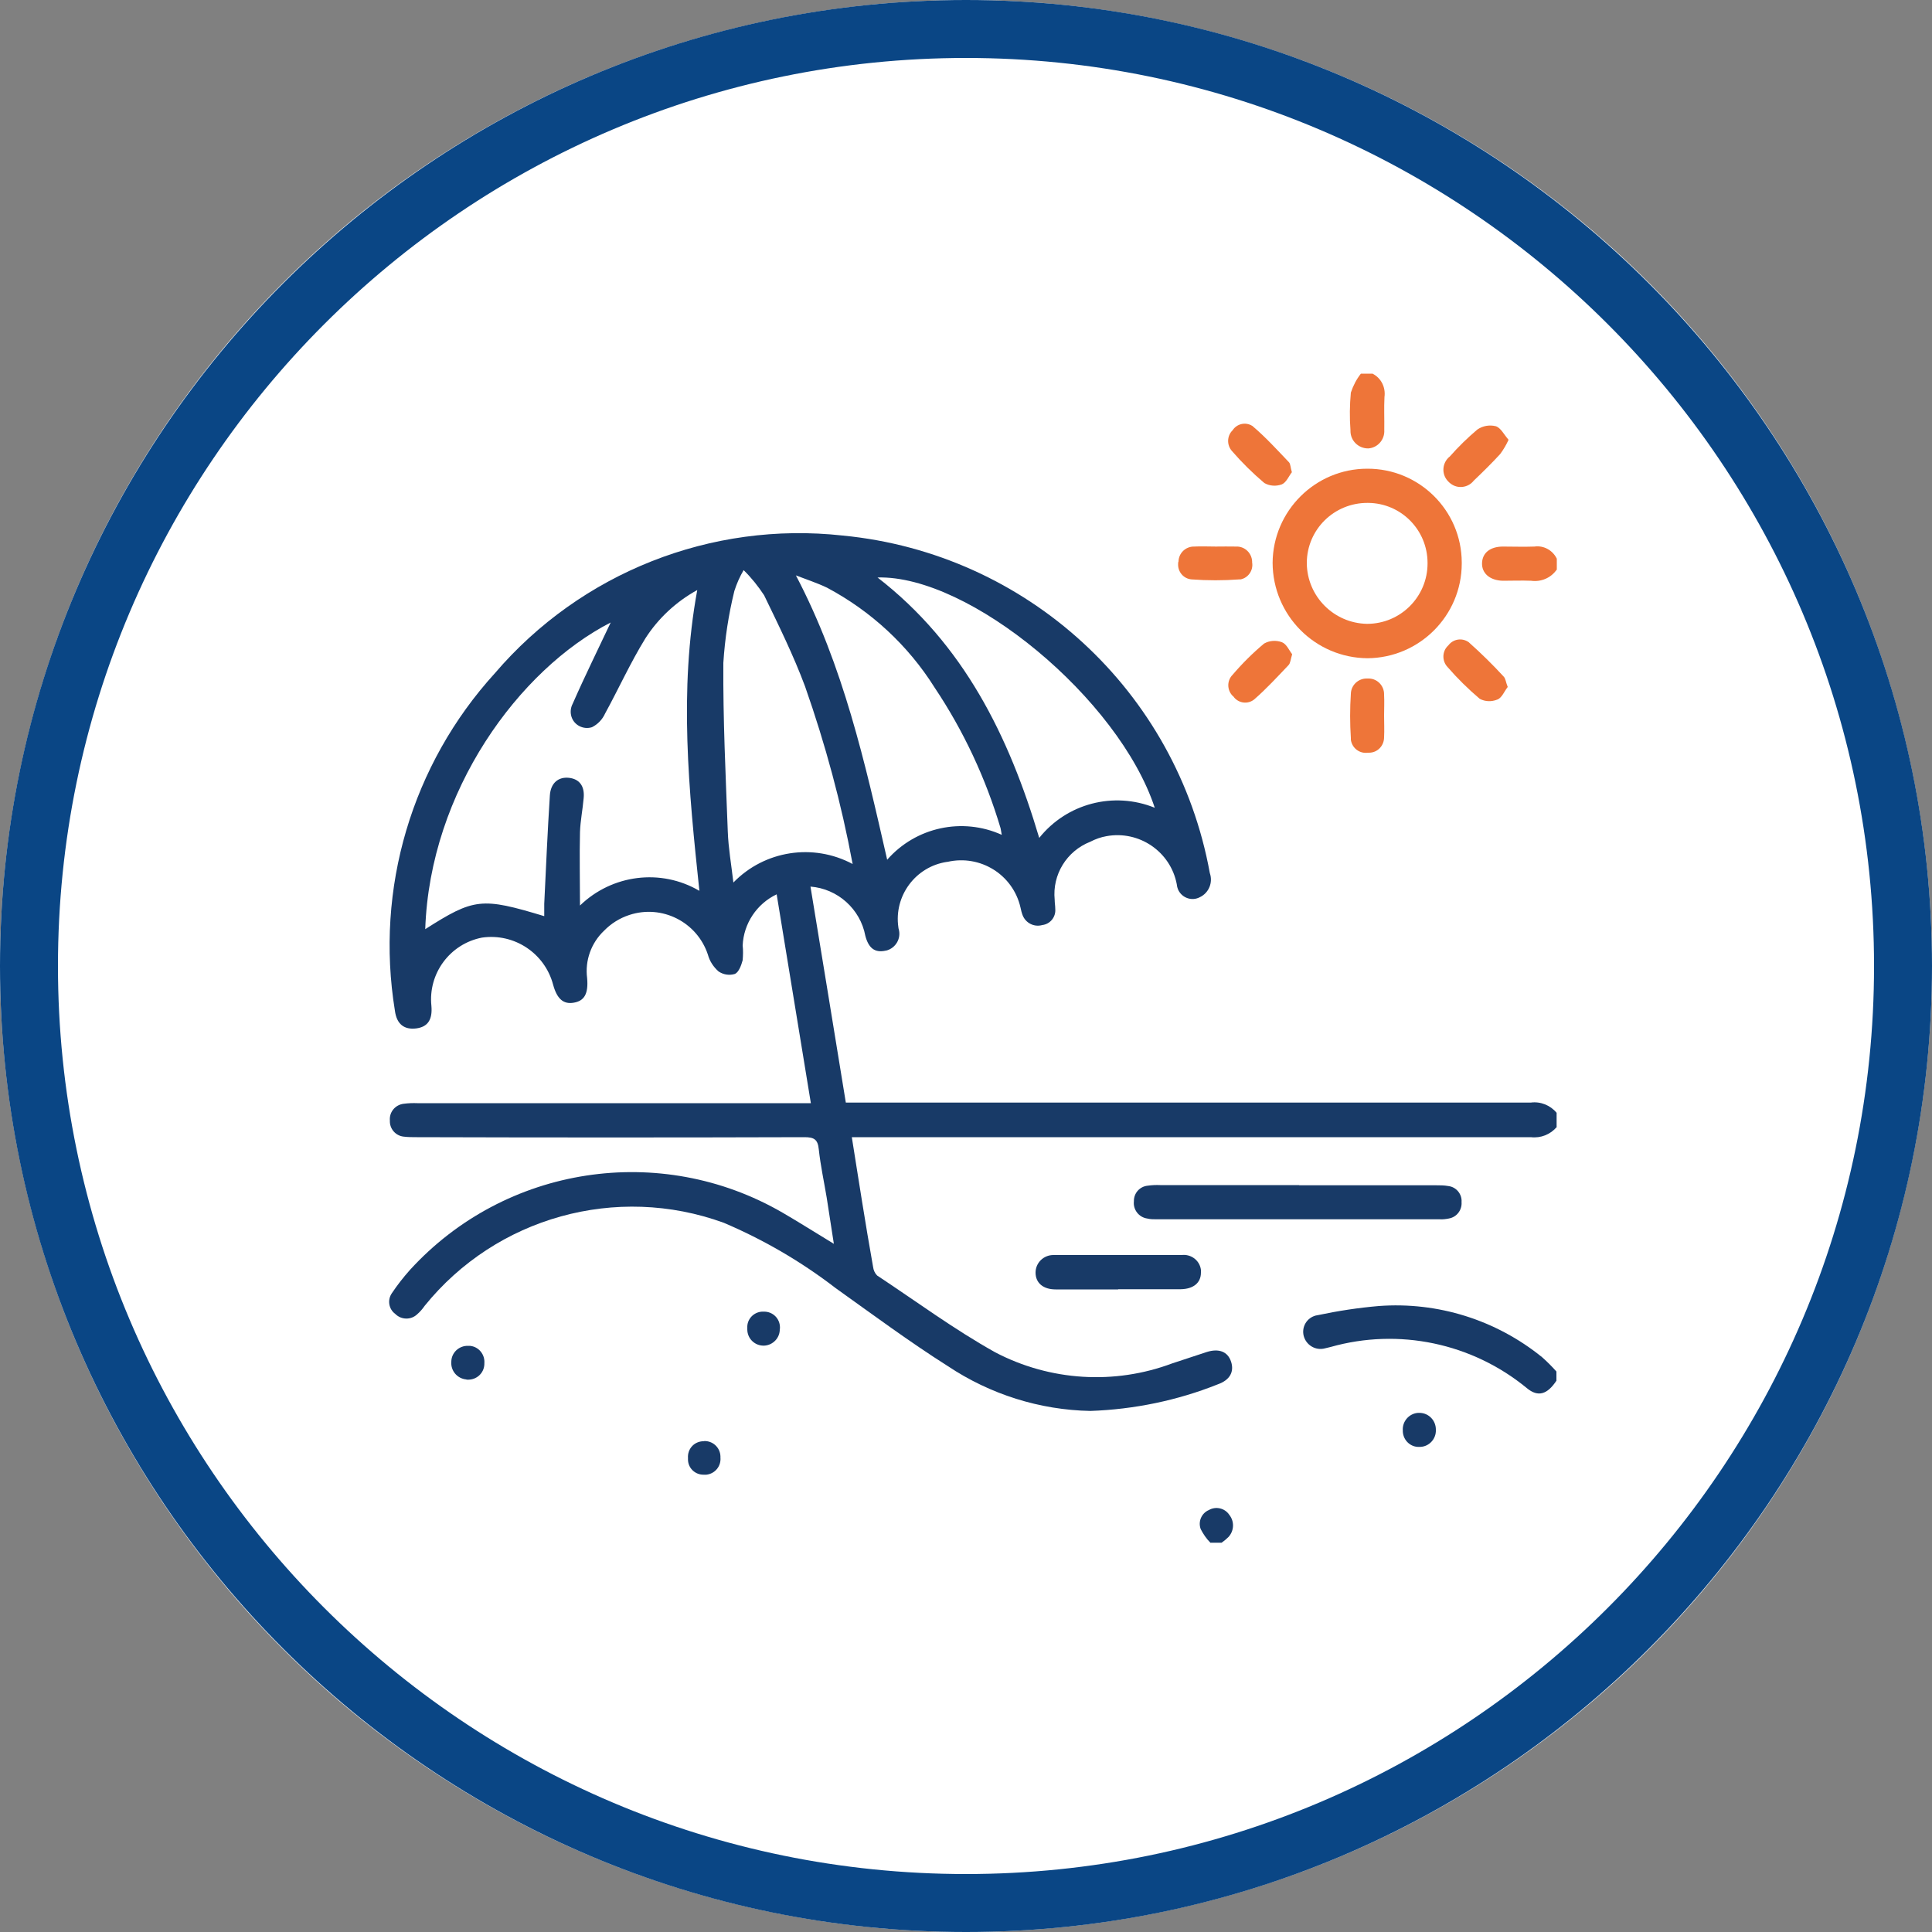 <?xml version="1.0" encoding="UTF-8"?><svg id="Ebene_1" xmlns="http://www.w3.org/2000/svg" viewBox="0 0 100 100"><rect x="0" y="0" width="100" height="100" fill="#808080" stroke="none"/><defs><style>.cls-1{fill:none;}.cls-2{fill:#fff;}.cls-3{fill:#ee7539;}.cls-4{fill:#183a67;}.cls-5{fill:#0a4685;}</style></defs><g id="Ellipse_23"><circle class="cls-2" cx="50" cy="50" r="50"/><path class="cls-5" d="m50,100C22.43,100,0,77.57,0,50S22.43,0,50,0s50,22.43,50,50-22.43,50-50,50Zm0-97C24.08,3,3,24.08,3,50s21.08,47,47,47,47-21.08,47-47S75.92,3,50,3Z"/></g><g id="Gruppe_352"><g id="Gruppe_316"><path id="Pfad_293" class="cls-4" d="m80.58,58.33c-.33.39-.83.59-1.34.53-11.44,0-22.89,0-34.33,0h-.82c.19,1.16.35,2.25.53,3.33.18,1.13.37,2.25.57,3.38.02.17.09.33.21.45,2.03,1.34,4,2.8,6.12,3.98,2.83,1.48,6.16,1.69,9.15.57.6-.19,1.19-.4,1.79-.59.63-.2,1.09-.02,1.26.5s-.06.95-.68,1.17c-2.1.84-4.34,1.3-6.6,1.38-2.63-.05-5.19-.86-7.38-2.32-1.99-1.26-3.89-2.67-5.81-4.04-1.78-1.37-3.72-2.5-5.79-3.38-5.55-2.02-11.77-.29-15.48,4.3-.11.16-.24.31-.39.44-.32.3-.82.29-1.13-.02-.34-.25-.42-.72-.18-1.07.28-.42.6-.83.94-1.21,4.93-5.4,12.96-6.63,19.29-2.96.86.5,1.71,1.04,2.65,1.61-.13-.84-.25-1.62-.37-2.39-.14-.84-.32-1.66-.41-2.5-.05-.52-.25-.63-.74-.63-6.69.02-13.37.02-20.06,0-.23,0-.47,0-.7-.03-.41-.05-.72-.41-.7-.83-.04-.44.28-.82.72-.87.23-.03.47-.04.7-.03h20.37c-.6-3.64-1.18-7.22-1.77-10.81-1.03.49-1.71,1.51-1.76,2.65.03.25.02.51,0,.76-.07.26-.2.62-.4.71-.29.09-.6.04-.85-.13-.26-.23-.46-.53-.55-.87-.56-1.69-2.38-2.61-4.07-2.05-.49.16-.94.44-1.3.81-.67.63-1,1.55-.88,2.46.07.8-.14,1.18-.7,1.27-.53.09-.86-.2-1.06-.93-.43-1.63-2.01-2.68-3.68-2.44-1.66.32-2.8,1.86-2.62,3.54.06.71-.19,1.08-.78,1.16-.63.08-1.02-.22-1.11-.92-1.03-6.31.87-12.74,5.18-17.47,4.45-5.2,11.19-7.87,18-7.12,9.53.92,17.29,8.05,19,17.47.17.49-.05,1.03-.52,1.25-.4.21-.89.05-1.1-.35-.05-.1-.08-.21-.09-.32-.32-1.69-1.95-2.8-3.64-2.49-.29.05-.57.15-.84.29-1.22.48-1.97,1.7-1.84,3,0,.16.03.31.03.47.04.42-.26.79-.67.84-.42.12-.86-.1-1.02-.51-.05-.13-.08-.26-.11-.4-.39-1.7-2.08-2.75-3.78-2.36,0,0-.01,0-.02,0-1.63.24-2.76,1.76-2.52,3.39,0,.03.01.07.02.1.13.48-.16.97-.64,1.1-.02,0-.04,0-.06.01-.54.11-.86-.13-1.03-.77-.26-1.39-1.43-2.44-2.84-2.55.61,3.72,1.22,7.42,1.83,11.18h.77c11.56,0,23.12,0,34.68,0,.51-.07,1.02.14,1.34.53v.71Zm-58.58-10.23c2.54-1.62,2.93-1.66,6.17-.68,0-.22,0-.43,0-.64.09-1.86.17-3.73.29-5.6.04-.66.45-.98.99-.92s.82.43.76,1.05c-.05.59-.17,1.17-.19,1.76-.03,1.25,0,2.5,0,3.8,1.66-1.61,4.19-1.93,6.18-.76-.55-5.2-1.07-10.35-.11-15.57-1.09.6-2.02,1.46-2.69,2.51-.77,1.25-1.38,2.6-2.08,3.88-.14.31-.38.56-.68.71-.44.14-.92-.1-1.06-.54-.07-.22-.05-.46.06-.67.64-1.46,1.35-2.89,1.97-4.21-4.74,2.43-9.36,8.72-9.6,15.88m22.12-3.39c-.58-3.12-1.41-6.19-2.46-9.18-.6-1.61-1.37-3.17-2.12-4.72-.31-.47-.66-.91-1.06-1.3-.2.34-.36.7-.48,1.08-.3,1.22-.49,2.46-.57,3.72-.02,2.91.12,5.82.23,8.73.03.85.18,1.69.29,2.64,1.61-1.66,4.13-2.05,6.17-.96m-2.93-14.93c2.45,4.67,3.57,9.67,4.72,14.71,1.48-1.69,3.89-2.21,5.93-1.29-.03-.16-.04-.25-.06-.34-.77-2.59-1.92-5.05-3.42-7.29-1.37-2.18-3.29-3.95-5.56-5.16-.52-.25-1.08-.43-1.62-.64m18.58,12.03c-1.86-5.64-9.59-12.05-14.35-11.92,4.46,3.45,6.8,8.2,8.37,13.48,1.43-1.79,3.86-2.42,5.98-1.56"/></g><g id="Gruppe_317"><path id="Pfad_294" class="cls-1" d="m80.58,58.33c-.33.39-.83.59-1.34.53-11.44,0-22.89,0-34.33,0h-.82c.19,1.16.35,2.25.53,3.33.18,1.13.37,2.25.57,3.38.02.17.09.33.21.45,2.03,1.34,4,2.8,6.12,3.98,2.83,1.48,6.16,1.69,9.15.57.6-.19,1.19-.4,1.79-.59.63-.2,1.09-.02,1.26.5s-.06.95-.68,1.17c-2.1.84-4.34,1.3-6.6,1.38-2.63-.05-5.19-.86-7.38-2.32-1.99-1.26-3.89-2.67-5.81-4.04-1.78-1.37-3.72-2.5-5.79-3.38-5.55-2.02-11.77-.29-15.48,4.3-.11.16-.24.31-.39.44-.32.3-.82.29-1.13-.02-.34-.25-.42-.72-.18-1.07.28-.42.6-.83.94-1.21,4.93-5.4,12.96-6.63,19.29-2.96.86.5,1.71,1.04,2.65,1.61-.13-.84-.25-1.62-.37-2.39-.14-.84-.32-1.66-.41-2.5-.05-.52-.25-.63-.74-.63-6.69.02-13.37.02-20.06,0-.23,0-.47,0-.7-.03-.41-.05-.72-.41-.7-.83-.04-.44.28-.82.72-.87.23-.03.47-.04.7-.03h20.37c-.6-3.64-1.18-7.22-1.77-10.81-1.03.49-1.71,1.51-1.76,2.65.03.25.02.51,0,.76-.07.26-.2.62-.4.71-.29.09-.6.04-.85-.13-.26-.23-.46-.53-.55-.87-.56-1.69-2.38-2.61-4.07-2.05-.49.16-.94.44-1.3.81-.67.63-1,1.55-.88,2.46.07.8-.14,1.18-.7,1.27-.53.09-.86-.2-1.06-.93-.43-1.63-2.01-2.68-3.68-2.44-1.66.32-2.8,1.86-2.62,3.54.06.71-.19,1.08-.78,1.16-.63.08-1.02-.22-1.11-.92-1.03-6.31.87-12.74,5.18-17.47,4.45-5.2,11.19-7.87,18-7.12,9.53.92,17.29,8.05,19,17.47.17.49-.05,1.03-.52,1.25-.4.21-.89.05-1.1-.35-.05-.1-.08-.21-.09-.32-.32-1.69-1.95-2.8-3.64-2.49-.29.05-.57.15-.84.29-1.22.48-1.97,1.7-1.84,3,0,.16.03.31.03.47.04.42-.26.79-.67.84-.42.12-.86-.1-1.02-.51-.05-.13-.08-.26-.11-.4-.39-1.7-2.08-2.75-3.78-2.36,0,0-.01,0-.02,0-1.63.24-2.76,1.76-2.52,3.39,0,.03.01.07.02.1.13.48-.16.97-.64,1.1-.02,0-.04,0-.06.01-.54.11-.86-.13-1.03-.77-.26-1.39-1.43-2.44-2.84-2.55.61,3.72,1.22,7.42,1.83,11.18h.77c11.56,0,23.12,0,34.68,0,.51-.07,1.02.14,1.34.53v.71Zm-58.58-10.23c2.54-1.62,2.93-1.66,6.17-.68,0-.22,0-.43,0-.64.09-1.86.17-3.73.29-5.6.04-.66.45-.98.99-.92s.82.43.76,1.05c-.05.59-.17,1.17-.19,1.76-.03,1.25,0,2.5,0,3.8,1.66-1.61,4.19-1.93,6.18-.76-.55-5.2-1.07-10.35-.11-15.57-1.09.6-2.02,1.46-2.69,2.51-.77,1.25-1.38,2.6-2.08,3.88-.14.31-.38.56-.68.71-.44.14-.92-.1-1.06-.54-.07-.22-.05-.46.06-.67.64-1.46,1.35-2.89,1.97-4.21-4.73,2.43-9.36,8.72-9.6,15.88Zm22.12-3.39c-.58-3.12-1.41-6.19-2.46-9.18-.6-1.61-1.37-3.17-2.12-4.72-.31-.47-.66-.91-1.06-1.3-.2.34-.36.7-.48,1.08-.3,1.22-.49,2.46-.57,3.72-.02,2.91.12,5.82.23,8.73.03.85.18,1.69.29,2.64,1.61-1.66,4.13-2.05,6.17-.96Zm-2.93-14.93c2.45,4.67,3.57,9.67,4.72,14.71,1.48-1.69,3.89-2.21,5.93-1.29-.03-.16-.04-.25-.06-.34-.77-2.59-1.92-5.05-3.42-7.29-1.37-2.18-3.29-3.95-5.56-5.16-.52-.25-1.08-.43-1.62-.64h0Zm18.58,12.03c-1.86-5.64-9.59-12.05-14.35-11.92,4.46,3.45,6.8,8.2,8.37,13.48,1.43-1.79,3.86-2.42,5.98-1.56Z"/></g><g id="Gruppe_318"><path id="Pfad_295" class="cls-4" d="m80.57,71.45c-.48.73-.96.88-1.54.4-2.83-2.33-6.63-3.13-10.16-2.13-.1.02-.19.05-.29.07-.48.13-.97-.16-1.1-.64,0,0,0,0,0,0-.12-.47.16-.94.63-1.06.04,0,.08-.02.11-.02,1.04-.22,2.09-.38,3.14-.47,3.06-.23,6.08.72,8.46,2.65.26.23.51.48.74.74v.47Z"/></g><g id="Gruppe_319"><path id="Pfad_296" class="cls-1" d="m80.57,71.45c-.48.73-.96.88-1.54.4-2.83-2.33-6.63-3.13-10.16-2.13-.1.02-.19.05-.29.07-.48.13-.97-.16-1.1-.64,0,0,0,0,0,0-.12-.47.16-.94.63-1.06.04,0,.08-.02.11-.02,1.04-.22,2.09-.38,3.14-.47,3.06-.23,6.08.72,8.46,2.65.26.23.51.48.74.74v.47Z"/></g><g id="Gruppe_320"><path id="Pfad_297" class="cls-3" d="m80.57,29.49c-.3.43-.81.64-1.32.57-.49-.02-.98,0-1.47,0-.67-.02-1.09-.39-1.07-.92.02-.52.41-.84,1.06-.85.55,0,1.1.02,1.65,0,.48-.07.95.19,1.16.63v.59Z"/></g><g id="Gruppe_321"><path id="Pfad_298" class="cls-1" d="m80.57,29.49c-.3.43-.81.64-1.32.57-.49-.02-.98,0-1.47,0-.67-.02-1.09-.39-1.07-.92.02-.52.41-.84,1.06-.85.55,0,1.1.02,1.65,0,.48-.07.95.19,1.16.63v.59Z"/></g><g id="Gruppe_322"><path id="Pfad_299" class="cls-3" d="m71.02,19.33c.46.22.71.71.64,1.22-.03.57,0,1.14-.01,1.71.03.49-.34.92-.83.95,0,0,0,0-.01,0-.5,0-.91-.4-.91-.9,0-.02,0-.03,0-.05-.05-.65-.04-1.3.02-1.94.12-.36.29-.69.52-.98h.59Z"/></g><g id="Gruppe_323"><path id="Pfad_300" class="cls-1" d="m71.02,19.33c.46.22.71.71.64,1.22-.03.57,0,1.14-.01,1.71.03.49-.34.92-.83.95,0,0,0,0-.01,0-.5,0-.91-.4-.91-.9,0-.02,0-.03,0-.05-.05-.65-.04-1.3.02-1.94.12-.36.29-.69.52-.98h.59Z"/></g><g id="Gruppe_324"><path id="Pfad_301" class="cls-4" d="m62.64,79.84c-.2-.2-.36-.44-.49-.69-.15-.39.04-.83.42-.99.36-.21.83-.1,1.06.25.27.34.25.82-.04,1.14-.11.11-.23.21-.36.3h-.59Z"/></g><g id="Gruppe_325"><path id="Pfad_302" class="cls-1" d="m62.64,79.84c-.2-.2-.36-.44-.49-.69-.15-.39.04-.83.42-.99.36-.21.83-.1,1.06.25.27.34.25.82-.04,1.14-.11.11-.23.21-.36.3h-.59Z"/></g><g id="Gruppe_326"><path id="Pfad_303" class="cls-3" d="m70.77,24.26c2.69-.01,4.88,2.16,4.89,4.85,0,.02,0,.05,0,.07-.01,2.69-2.19,4.87-4.88,4.89-2.71-.02-4.9-2.22-4.91-4.94.02-2.69,2.21-4.87,4.9-4.87m.02,1.77c-1.73-.01-3.14,1.37-3.15,3.1,0,.01,0,.02,0,.03.02,1.71,1.4,3.1,3.12,3.13,1.73,0,3.13-1.4,3.13-3.13,0,0,0-.01,0-.02,0-1.71-1.37-3.1-3.08-3.11,0,0-.02,0-.02,0"/></g><g id="Gruppe_327"><path id="Pfad_304" class="cls-1" d="m70.77,24.26c2.69-.01,4.88,2.16,4.89,4.85,0,.02,0,.05,0,.07-.01,2.69-2.19,4.87-4.88,4.89-2.71-.02-4.9-2.22-4.91-4.94.02-2.69,2.21-4.87,4.9-4.87Zm.02,1.77c-1.73-.01-3.14,1.37-3.15,3.1,0,.01,0,.02,0,.03.02,1.71,1.4,3.1,3.12,3.13,1.73,0,3.13-1.4,3.13-3.13,0,0,0-.01,0-.02,0-1.71-1.37-3.1-3.08-3.11,0,0-.02,0-.02,0Z"/></g><g id="Gruppe_328"><path id="Pfad_305" class="cls-4" d="m67.25,61.35h7.07c.22,0,.43,0,.65.04.41.05.71.42.68.83.03.41-.25.78-.66.85-.15.03-.31.05-.47.04h-14.67c-.16,0-.31,0-.47-.04-.43-.06-.74-.46-.69-.89-.01-.42.3-.77.72-.81.21-.03.43-.04.64-.03h7.19"/></g><g id="Gruppe_329"><path id="Pfad_306" class="cls-1" d="m67.25,61.35h7.07c.22,0,.43,0,.65.04.41.05.71.42.68.83.03.41-.25.78-.66.85-.15.03-.31.05-.47.04h-14.67c-.16,0-.31,0-.47-.04-.43-.06-.74-.46-.69-.89-.01-.42.3-.77.72-.81.21-.03.43-.04.64-.03h7.19Z"/></g><g id="Gruppe_330"><path id="Pfad_307" class="cls-4" d="m57.88,66.74h-3.24c-.65,0-1.04-.34-1.04-.87,0-.5.41-.91.92-.91.04,0,.07,0,.11,0,2.18,0,4.36,0,6.53,0,.49-.06.94.28,1,.77,0,.04,0,.09,0,.14,0,.53-.39.85-1.05.86-1.08,0-2.16,0-3.24,0"/></g><g id="Gruppe_331"><path id="Pfad_308" class="cls-1" d="m57.88,66.74h-3.24c-.65,0-1.04-.34-1.04-.87,0-.5.41-.91.92-.91.04,0,.07,0,.11,0,2.18,0,4.36,0,6.53,0,.49-.06.94.28,1,.77,0,.04,0,.09,0,.14,0,.53-.39.85-1.05.86-1.08,0-2.16,0-3.24,0Z"/></g><g id="Gruppe_332"><path id="Pfad_309" class="cls-3" d="m78.08,22.77c-.12.26-.26.5-.43.73-.44.48-.9.93-1.37,1.38-.29.37-.84.44-1.21.14-.03-.02-.06-.05-.09-.08-.35-.33-.36-.88-.03-1.23.03-.03.06-.06.09-.08.44-.5.92-.97,1.43-1.4.28-.19.62-.25.95-.17.26.08.43.44.66.7"/></g><g id="Gruppe_333"><path id="Pfad_310" class="cls-1" d="m78.08,22.77c-.12.26-.26.5-.43.73-.44.48-.9.93-1.37,1.38-.29.37-.84.44-1.21.14-.03-.02-.06-.05-.09-.08-.35-.33-.36-.88-.03-1.23.03-.03.06-.06.09-.08.44-.5.92-.97,1.43-1.4.28-.19.62-.25.95-.17.26.08.43.44.66.7Z"/></g><g id="Gruppe_334"><path id="Pfad_311" class="cls-3" d="m62.92,28.29c.35,0,.71-.01,1.06,0,.44-.02.81.33.83.77,0,.02,0,.03,0,.05.07.41-.2.8-.6.88-.02,0-.05,0-.07,0-.82.06-1.64.06-2.46,0-.42-.03-.73-.4-.7-.82,0-.04,0-.07.02-.11.01-.44.38-.78.81-.77.37-.02.74,0,1.12,0"/></g><g id="Gruppe_335"><path id="Pfad_312" class="cls-1" d="m62.92,28.29c.35,0,.71-.01,1.06,0,.44-.02.81.33.83.77,0,.02,0,.03,0,.05.07.41-.2.8-.6.88-.02,0-.05,0-.07,0-.82.06-1.64.06-2.46,0-.42-.03-.73-.4-.7-.82,0-.04,0-.07.02-.11.01-.44.38-.78.81-.77.37-.02.74,0,1.12,0Z"/></g><g id="Gruppe_336"><path id="Pfad_313" class="cls-3" d="m78.03,35.57c-.16.2-.29.55-.53.64-.3.12-.63.11-.91-.04-.6-.51-1.16-1.06-1.67-1.65-.29-.31-.28-.81.03-1.1,0,0,.01-.01.02-.02.25-.33.71-.4,1.05-.16,0,0,.01,0,.01.01.63.56,1.23,1.15,1.8,1.77.1.1.11.29.21.54"/></g><g id="Gruppe_337"><path id="Pfad_314" class="cls-1" d="m78.03,35.57c-.16.2-.29.55-.53.64-.3.12-.63.11-.91-.04-.6-.51-1.16-1.06-1.67-1.65-.29-.31-.28-.81.03-1.1,0,0,.01-.01.02-.02.25-.33.71-.4,1.05-.16,0,0,.01,0,.01.01.63.56,1.23,1.15,1.8,1.77.1.1.11.29.21.54Z"/></g><g id="Gruppe_338"><path id="Pfad_315" class="cls-3" d="m66.86,24.45c-.14.18-.28.52-.51.62-.3.11-.63.09-.91-.07-.6-.51-1.16-1.06-1.67-1.65-.28-.31-.27-.79.03-1.08.22-.34.67-.44,1.01-.23.01,0,.03.02.04.03.67.57,1.26,1.22,1.87,1.86.08.09.07.26.15.52"/></g><g id="Gruppe_339"><path id="Pfad_316" class="cls-1" d="m66.86,24.45c-.14.18-.28.52-.51.62-.3.11-.63.09-.91-.07-.6-.51-1.16-1.06-1.67-1.65-.28-.31-.27-.79.03-1.08.22-.34.67-.44,1.01-.23.01,0,.03.02.04.03.67.57,1.26,1.22,1.87,1.86.08.09.07.26.15.52Z"/></g><g id="Gruppe_340"><path id="Pfad_317" class="cls-3" d="m71.64,37.04c0,.37.02.75,0,1.12,0,.44-.34.8-.78.8-.02,0-.04,0-.06,0-.43.06-.82-.24-.88-.67,0-.03,0-.06,0-.09-.05-.76-.05-1.53,0-2.29.01-.45.39-.8.83-.79.03,0,.06,0,.09,0,.45,0,.81.38.8.83,0,0,0,.02,0,.02.02.35,0,.71,0,1.06h0Z"/></g><g id="Gruppe_341"><path id="Pfad_318" class="cls-1" d="m71.64,37.04c0,.37.02.75,0,1.12,0,.44-.34.8-.78.8-.02,0-.04,0-.06,0-.43.06-.82-.24-.88-.67,0-.03,0-.06,0-.09-.05-.76-.05-1.53,0-2.29.01-.45.39-.8.83-.79.03,0,.06,0,.09,0,.45,0,.81.38.8.83,0,0,0,.02,0,.02.02.35,0,.71,0,1.06h0Z"/></g><g id="Gruppe_342"><path id="Pfad_319" class="cls-3" d="m66.88,33.87c-.08.27-.09.45-.18.55-.58.61-1.15,1.23-1.78,1.78-.32.26-.79.21-1.05-.11,0,0,0-.01-.01-.02-.33-.27-.38-.76-.11-1.09,0,0,.01-.02.02-.02.51-.6,1.06-1.15,1.66-1.65.28-.16.62-.18.92-.07.24.09.38.43.53.62"/></g><g id="Gruppe_343"><path id="Pfad_320" class="cls-1" d="m66.88,33.87c-.08.27-.09.45-.18.55-.58.61-1.15,1.23-1.78,1.78-.32.26-.79.21-1.05-.11,0,0,0-.01-.01-.02-.33-.27-.38-.76-.11-1.09,0,0,.01-.02.02-.02.51-.6,1.06-1.15,1.66-1.65.28-.16.62-.18.92-.07.24.09.38.43.53.62Z"/></g><g id="Gruppe_344"><path id="Pfad_321" class="cls-4" d="m73.48,74.89c-.45.03-.84-.32-.87-.78,0-.02,0-.04,0-.06-.04-.47.32-.89.79-.92.02,0,.05,0,.07,0,.48,0,.86.4.85.88.02.46-.34.86-.8.88-.01,0-.02,0-.04,0"/></g><g id="Gruppe_345"><path id="Pfad_322" class="cls-1" d="m73.48,74.89c-.45.03-.84-.32-.87-.78,0-.02,0-.04,0-.06-.04-.47.32-.89.79-.92.02,0,.05,0,.07,0,.48,0,.86.4.85.88.02.46-.34.86-.8.88-.01,0-.02,0-.04,0Z"/></g><g id="Gruppe_346"><path id="Pfad_323" class="cls-4" d="m40.36,68.78c.02.46-.35.85-.81.87-.01,0-.02,0-.03,0-.46,0-.84-.37-.84-.84,0-.03,0-.06,0-.09-.02-.44.33-.81.77-.83.03,0,.07,0,.1,0,.45,0,.81.35.82.8,0,.03,0,.06,0,.09"/></g><g id="Gruppe_347"><path id="Pfad_324" class="cls-1" d="m40.36,68.78c.02.46-.35.85-.81.87-.01,0-.02,0-.03,0-.46,0-.84-.37-.84-.84,0-.03,0-.06,0-.09-.02-.44.33-.81.77-.83.03,0,.07,0,.1,0,.45,0,.81.35.82.8,0,.03,0,.06,0,.09Z"/></g><g id="Gruppe_348"><path id="Pfad_325" class="cls-4" d="m24.14,71.4c-.47-.04-.82-.45-.78-.92,0,0,0,0,0-.01.01-.46.4-.82.86-.81.03,0,.07,0,.1,0,.46.04.79.45.75.91,0,.02,0,.03,0,.05-.02.46-.41.81-.87.79-.02,0-.04,0-.05,0"/></g><g id="Gruppe_349"><path id="Pfad_326" class="cls-1" d="m24.14,71.4c-.47-.04-.82-.45-.78-.92,0,0,0,0,0-.01.01-.46.4-.82.86-.81.03,0,.07,0,.1,0,.46.04.79.45.75.91,0,.02,0,.03,0,.05-.02.46-.41.81-.87.79-.02,0-.04,0-.05,0Z"/></g><g id="Gruppe_350"><path id="Pfad_327" class="cls-4" d="m36.44,74.59c.45-.02.83.33.85.78,0,.02,0,.05,0,.07.04.45-.28.84-.73.89-.04,0-.09,0-.13,0-.44.01-.81-.33-.82-.77,0-.03,0-.07,0-.1-.03-.45.3-.83.75-.86.03,0,.06,0,.09,0"/></g><g id="Gruppe_351"><path id="Pfad_328" class="cls-1" d="m36.44,74.59c.45-.02.83.33.85.78,0,.02,0,.05,0,.07.04.45-.28.84-.73.89-.04,0-.09,0-.13,0-.44.01-.81-.33-.82-.77,0-.03,0-.07,0-.1-.03-.45.3-.83.75-.86.03,0,.06,0,.09,0Z"/></g></g></svg>